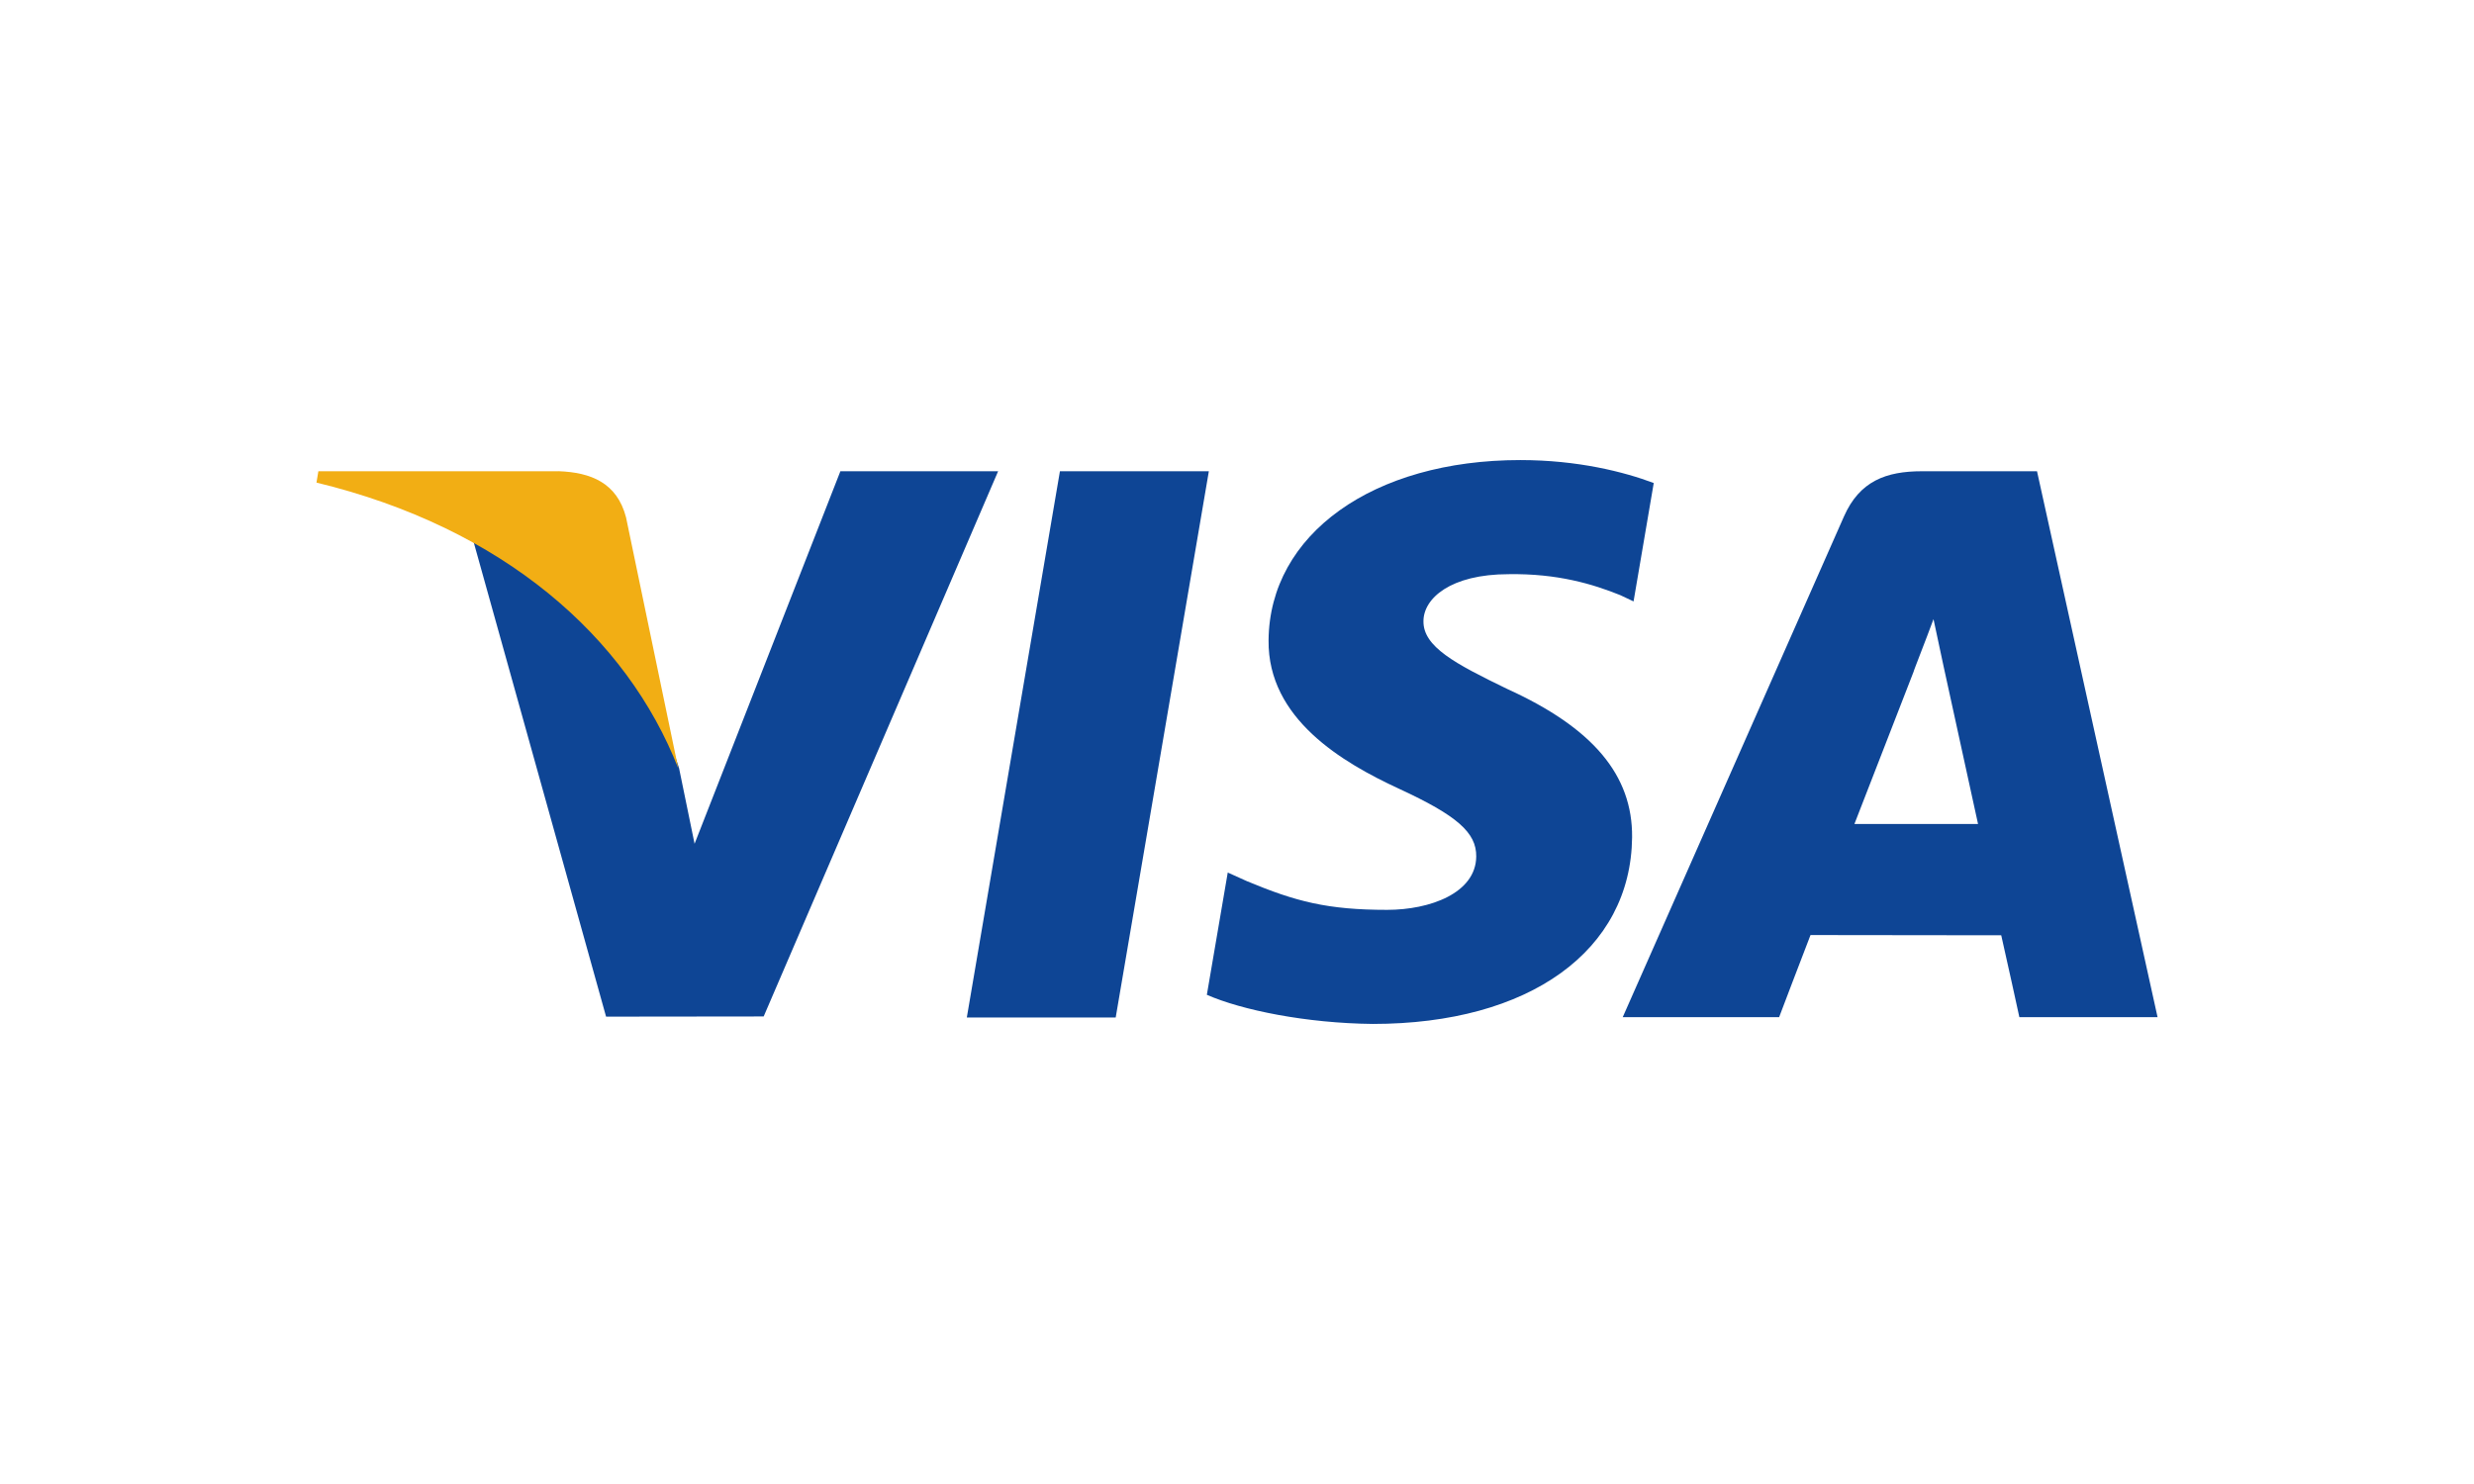 <svg version="1.2" preserveAspectRatio="xMidYMid meet" height="300" viewBox="0 0 375 225" zoomAndPan="magnify" width="500" xmlns:xlink="http://www.w3.org/1999/xlink" xmlns="http://www.w3.org/2000/svg"><defs><clipPath id="8cd3360829"><path d="M 22.5 6 L 352.5 6 L 352.5 219 L 22.5 219 Z M 22.5 6"></path></clipPath></defs><g id="d8b5b839a6"><rect style="fill:#ffffff;fill-opacity:1;stroke:none;" height="225" y="0" width="375" x="0"></rect><rect style="fill:#ffffff;fill-opacity:1;stroke:none;" height="225" y="0" width="375" x="0"></rect><g clip-path="url(#8cd3360829)" clip-rule="nonzero"><path d="M 22.5 6.73 L 352.5 6.73 L 352.5 218.27 L 22.5 218.27 Z M 22.5 6.73" style="stroke:none;fill-rule:nonzero;fill:#ffffff;fill-opacity:1;"></path></g><path d="M 146.547 154.27 L 160.66 71.449 L 183.234 71.449 L 169.113 154.27 Z M 250.668 73.234 C 246.199 71.555 239.188 69.754 230.438 69.754 C 208.129 69.754 192.418 80.988 192.285 97.086 C 192.156 108.988 203.5 115.629 212.062 119.59 C 220.852 123.648 223.805 126.238 223.762 129.863 C 223.707 135.414 216.746 137.949 210.258 137.949 C 201.223 137.949 196.422 136.695 189.008 133.602 L 186.098 132.289 L 182.93 150.828 C 188.203 153.141 197.953 155.141 208.078 155.246 C 231.809 155.246 247.211 144.141 247.387 126.949 C 247.473 117.527 241.457 110.359 228.434 104.445 C 220.543 100.617 215.711 98.059 215.762 94.18 C 215.762 90.738 219.852 87.055 228.691 87.055 C 236.074 86.941 241.422 88.551 245.586 90.23 L 247.609 91.184 L 250.668 73.234 M 308.762 71.449 L 291.316 71.449 C 285.914 71.449 281.871 72.922 279.496 78.316 L 245.969 154.215 L 269.676 154.215 C 269.676 154.215 273.551 144.012 274.43 141.77 C 277.02 141.77 300.047 141.805 303.34 141.805 C 304.016 144.703 306.086 154.215 306.086 154.215 L 327.035 154.215 L 308.762 71.445 Z M 281.086 124.93 C 282.953 120.156 290.082 101.777 290.082 101.777 C 289.945 101.996 291.934 96.98 293.074 93.871 L 294.598 101.012 C 294.598 101.012 298.922 120.781 299.824 124.93 Z M 127.383 71.449 L 105.281 127.93 L 102.926 116.449 C 98.809 103.219 85.992 88.883 71.66 81.707 L 91.867 154.141 L 115.754 154.113 L 151.293 71.445 L 127.383 71.445" style="stroke:none;fill-rule:nonzero;fill:#0e4595;fill-opacity:1;"></path><path d="M 84.66 71.445 L 48.258 71.445 L 47.969 73.168 C 76.289 80.023 95.027 96.59 102.809 116.496 L 94.891 78.434 C 93.523 73.191 89.562 71.625 84.66 71.441" style="stroke:none;fill-rule:nonzero;fill:#f2ae14;fill-opacity:1;"></path></g></svg>